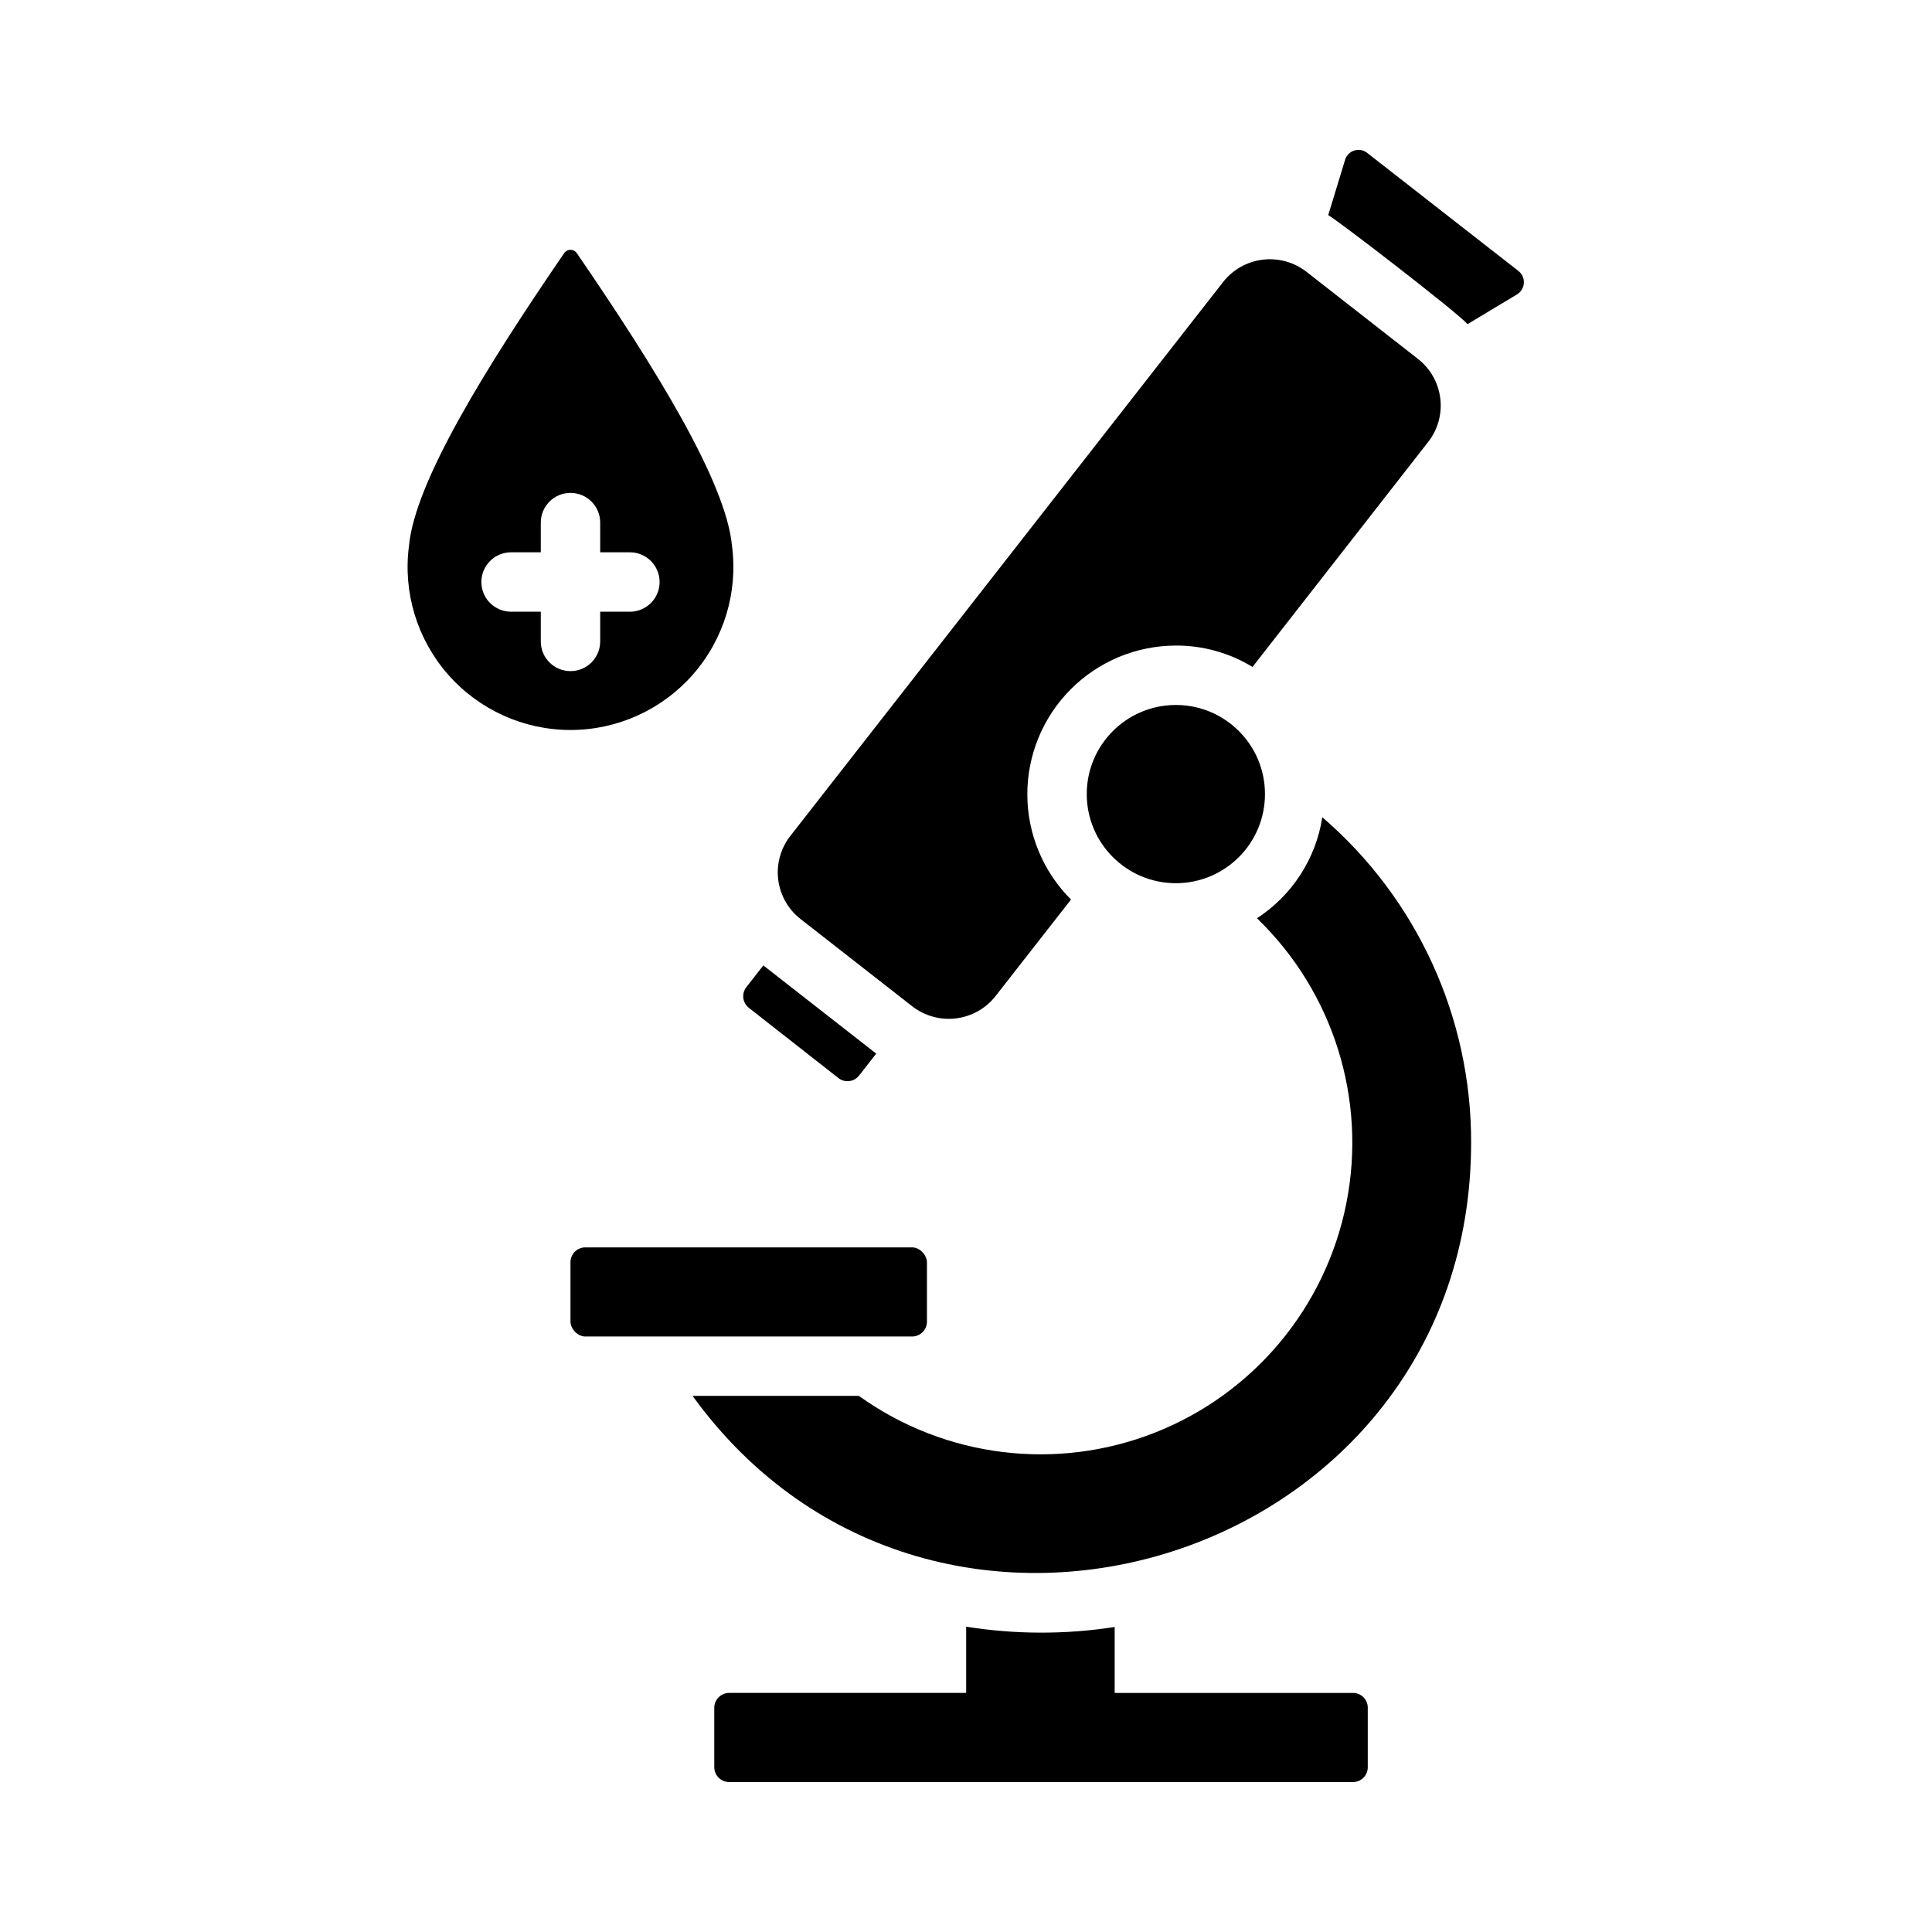 <?xml version="1.0" encoding="UTF-8"?>
<!-- Uploaded to: SVG Repo, www.svgrepo.com, Generator: SVG Repo Mixer Tools -->
<svg fill="#000000" width="800px" height="800px" version="1.1" viewBox="144 144 512 512" xmlns="http://www.w3.org/2000/svg">
 <g>
  <path d="m337.99 288.68c-1.566-16.934-20.277-47.156-41.133-77.598-0.379-0.551-1.004-0.879-1.672-0.879-0.668 0-1.293 0.328-1.672 0.879-20.855 30.441-39.57 60.664-41.133 77.598-1.613 12.32 2.16 24.738 10.359 34.078 8.195 9.34 20.02 14.695 32.445 14.695 12.426 0 24.25-5.356 32.445-14.695 8.199-9.34 11.973-21.758 10.359-34.078zm-27.062 17.43h-7.871v7.871c0 4.348-3.523 7.871-7.871 7.871s-7.871-3.523-7.871-7.871v-7.871h-7.871c-4.348 0-7.875-3.523-7.875-7.871 0-4.348 3.527-7.875 7.875-7.875h7.871v-7.871c0-4.348 3.523-7.871 7.871-7.871s7.871 3.523 7.871 7.871v7.871h7.871c4.348 0 7.875 3.527 7.875 7.875 0 4.348-3.527 7.871-7.875 7.871z"/>
  <path d="m299.12 474.57h86.594c2.172 0 3.938 2.172 3.938 3.938v15.742c0 2.172-1.762 3.938-3.938 3.938h-86.594c-2.172 0-3.938-2.172-3.938-3.938v-15.742c0-2.172 1.762-3.938 3.938-3.938z"/>
  <path d="m506.47 596.58v15.746c0.012 1.047-0.402 2.051-1.141 2.793-0.742 0.738-1.75 1.152-2.797 1.141h-165.31c-2.168-0.004-3.93-1.766-3.934-3.934v-15.746c0.004-2.172 1.766-3.93 3.934-3.938h62.82v-17.555c13.035 2.078 26.316 2.106 39.359 0.082v17.477h63.133v-0.004c1.047-0.008 2.055 0.402 2.797 1.145 0.738 0.738 1.152 1.746 1.141 2.793z"/>
  <path d="m533.86 446.78c0 110.72-142.17 155.79-206.32 67.148h44.082c22.824 16.375 52.406 20.027 78.531 9.699 26.121-10.332 45.203-33.23 50.652-60.789 5.453-27.555-3.477-55.996-23.699-75.492 9.32-6.047 15.621-15.785 17.32-26.766 25.102 21.598 39.508 53.086 39.438 86.199z"/>
  <path d="m522.45 261.16-46.523 59.59c-6.113-3.738-13.145-5.699-20.309-5.668-10.453 0.012-20.469 4.176-27.852 11.578-7.383 7.398-11.523 17.426-11.512 27.875 0.012 10.453 4.176 20.469 11.574 27.852l-19.996 25.586c-2.578 3.285-6.359 5.414-10.508 5.914-4.144 0.5-8.324-0.664-11.613-3.238l-29.52-23.066c-3.293-2.551-5.434-6.312-5.953-10.449-0.516-4.133 0.637-8.305 3.199-11.59l114.7-146.81c2.578-3.289 6.359-5.414 10.508-5.918 4.144-0.5 8.324 0.664 11.613 3.238l29.52 23.066c3.285 2.562 5.41 6.328 5.914 10.465s-0.664 8.301-3.238 11.578z"/>
  <path d="m376.19 423.24-4.488 5.746v0.004c-0.633 0.828-1.57 1.371-2.606 1.504-1.035 0.133-2.082-0.152-2.906-0.797l-23.695-18.578h0.004c-0.832-0.633-1.375-1.57-1.508-2.606-0.133-1.035 0.156-2.082 0.797-2.906l4.488-5.746c0.078 0 0.156 0.078 0.234 0.156l29.52 23.066z"/>
  <path d="m546.14 221.95-13.227 7.949c-2.684-3.098-34.52-27.617-36.918-28.891l4.488-14.719h-0.004c0.387-1.188 1.344-2.106 2.547-2.438 1.207-0.332 2.496-0.039 3.438 0.785l39.832 31.094c1 0.734 1.578 1.91 1.547 3.148-0.031 1.242-0.668 2.387-1.703 3.07z"/>
  <path d="m479.23 354.44c0 13.043-10.57 23.617-23.613 23.617-13.043 0-23.617-10.574-23.617-23.617s10.574-23.613 23.617-23.613c13.043 0 23.613 10.57 23.613 23.613"/>
 </g>
</svg>
